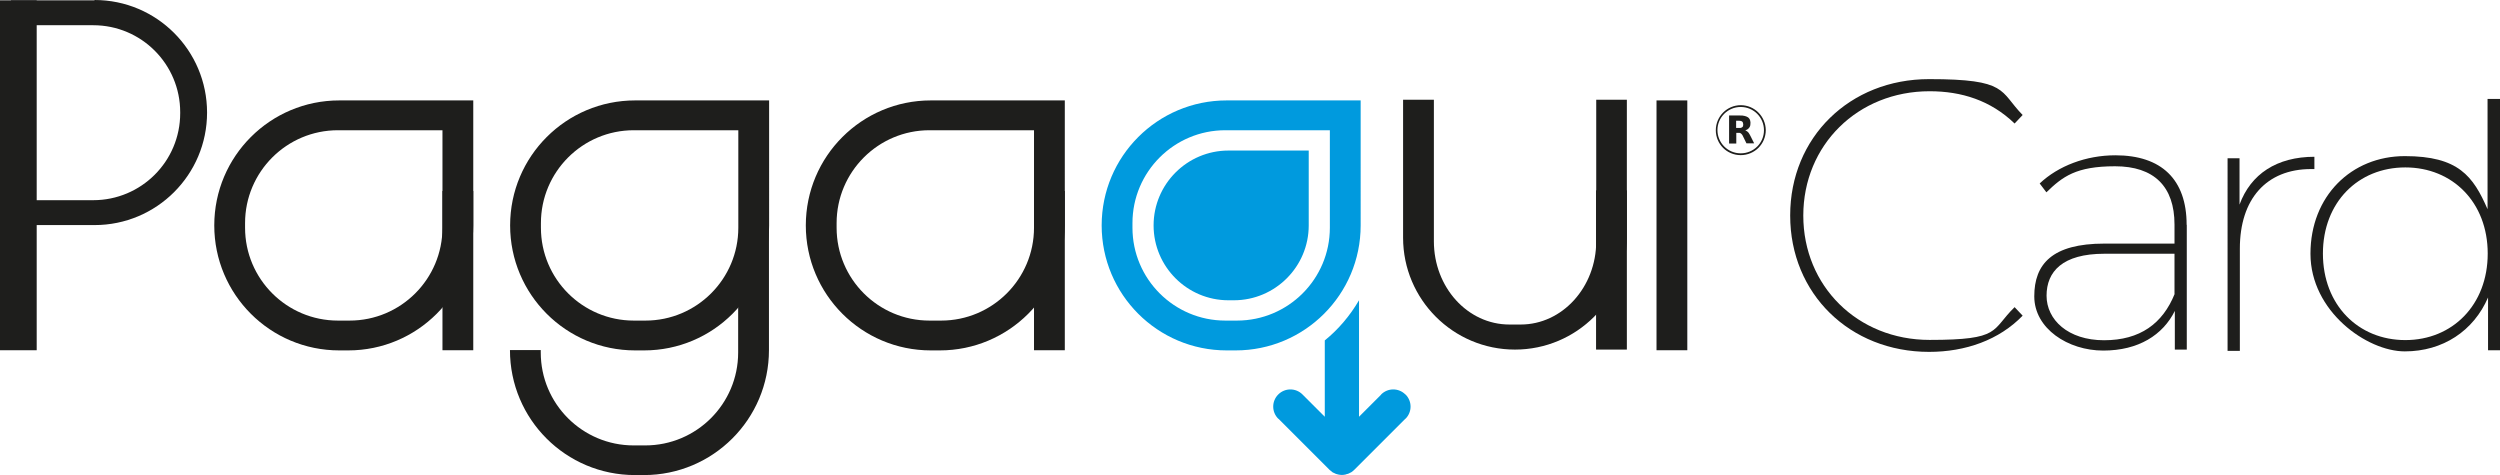 <svg xmlns="http://www.w3.org/2000/svg" id="Capa_2" data-name="Capa 2" viewBox="0 0 1526.1 290"><defs><style>      .cls-1 {        fill: #009ade;      }      .cls-2 {        fill: #1e1e1c;      }    </style></defs><g id="Capa_1-2" data-name="Capa 1"><g id="Capa_3" data-name="Capa 3"><g><g><g><rect class="cls-2" y=".2" width="22.4" height="213.6"></rect><path class="cls-2" d="M57.7,.2H6.7V15.4H56.9c29.4,0,53.1,23.8,53.1,53.1v.6c0,29.4-23.8,53.1-53.1,53.1H6.7v15.2H57.7c37.9,0,68.7-30.7,68.7-68.7h0C126.4,30.8,95.7,0,57.7,0V.2Z"></path></g><g><path class="cls-2" d="M207.1,61.3c-42.1,0-76.3,34.1-76.3,76.3h0c0,42.1,34.1,76.3,76.3,76.3h5.5c42.1,0,76.3-34.1,76.3-76.3V61.3h-81.8Zm63,77.7c0,31.3-25.4,56.7-56.7,56.7h-7.1c-31.3,0-56.7-25.4-56.7-56.7v-2.8c0-31.3,25.4-56.7,56.7-56.7h63.8v59.5h0Z"></path><rect class="cls-2" x="270.1" y="116.6" width="18.8" height="97.2"></rect></g><g><path class="cls-2" d="M387.7,61.3c-42.1,0-76.3,34.1-76.3,76.3h0c0,42.1,34.1,76.3,76.3,76.3h5.5c42.1,0,76.3-34.1,76.3-76.3V61.3h-81.8Zm63,77.7c0,31.3-25.4,56.7-56.7,56.7h-7.1c-31.3,0-56.7-25.4-56.7-56.7v-2.8c0-31.3,25.4-56.7,56.7-56.7h63.8v59.5Z"></path><path class="cls-2" d="M450.6,155.7v59.5c0,31.3-25.4,56.7-56.7,56.7h-7.1c-31.3,0-56.7-25.4-56.7-56.7v-1.5h-18.8c0,42.2,34.1,76.3,76.3,76.3h5.5c42.1,0,76.3-34.1,76.3-76.3v-76.3l-18.8,18.2v.1Z"></path></g><g><path class="cls-2" d="M568.2,61.3c-42.1,0-76.3,34.1-76.3,76.3h0c0,42.1,34.1,76.3,76.3,76.3h5.5c42.1,0,76.3-34.1,76.3-76.3V61.3h-81.8Zm63,77.7c0,31.3-25.4,56.7-56.7,56.7h-7.1c-31.3,0-56.7-25.4-56.7-56.7v-2.8c0-31.3,25.4-56.7,56.7-56.7h63.8v59.5Z"></path><rect class="cls-2" x="631.2" y="116.6" width="18.8" height="97.2"></rect></g><g><path class="cls-1" d="M748.8,61.3c-42.1,0-76.3,34.1-76.3,76.3h0c0,42.1,34.1,76.3,76.3,76.3h5.5c42.1,0,76.3-34.1,76.3-76.3V61.3h-81.8Zm63,77.7c0,31.3-25.4,56.7-56.7,56.7h-7.1c-31.3,0-56.7-25.4-56.7-56.7v-2.8c0-31.3,25.4-56.7,56.7-56.7h63.8v59.5Z"></path><path class="cls-1" d="M749.9,91.9c-25.2,0-45.7,20.5-45.7,45.7h0c0,25.2,20.5,45.7,45.7,45.7h3.3c25.2,0,45.7-20.5,45.7-45.7v-45.7h-49Z"></path><path class="cls-1" d="M857.9,240.8c-4.1-4.1-10.7-4.1-14.8,0v.1l-13.5,13.5v-71.1c-5.5,9.4-12.5,17.7-20.9,24.5v46.6l-13.5-13.5-.1-.1c-4.1-4.1-10.7-4.1-14.8,0s-4.1,10.7,0,14.8h.1l31.2,31.2,.1,.1c.1,.1,.2,.2,.4,.3,.4,.4,.8,.7,1.2,1,.3,.2,.6,.4,1,.5,.3,.2,.5,.3,.8,.4,.4,.2,.8,.3,1.2,.4,.3,0,.5,.2,.8,.2,1.4,.3,2.7,.3,4.1,0,.3,0,.6-.2,.9-.3,.4,0,.7-.2,1.1-.3,.4-.2,.7-.3,1-.5,.3-.1,.5-.3,.8-.4,.6-.4,1.2-.9,1.7-1.4l31.2-31.2h.1c4.1-4.1,4.1-10.7,0-14.8h-.1Z"></path></g><g><path class="cls-2" d="M856.5,60.9v84.2c0,37.7,30.6,68.3,68.3,68.3h0c37.7,0,68.3-30.6,68.3-68.3V60.9h-18.7v86.4c0,28-20.7,50.8-46.1,50.8h-6.9c-25.5,0-46.1-22.7-46.1-50.8V60.9h-18.8Z"></path><rect class="cls-2" x="974.3" y="116.2" width="18.8" height="97.2"></rect><rect class="cls-2" x="1011.2" y="61.3" width="18.8" height="152.5"></rect></g><g><path class="cls-2" d="M1062.6,64.2c8.4,0,15.2,6.8,15.3,15.2,0,8.5-6.8,15.3-15.3,15.3s-15.2-6.8-15.2-15.2,6.8-15.3,15.3-15.3h-.1Zm0,1.1c-7.8,0-14.2,6.3-14.2,14.1s6.3,14.2,14.2,14.2,14.2-6.3,14.2-14.1-6.3-14.2-14.2-14.2Z"></path><path class="cls-2" d="M1055.4,70.5h6.8c1,0,1.9,0,2.9,.3,.7,.2,1.3,.4,1.9,.8,.7,.5,1.2,1.2,1.4,2.1,.2,.7,.2,1.4,.1,2.2,0,.9-.4,1.8-1.1,2.5-.5,.5-1.1,.9-1.8,1.1-.1,0-.2,0-.3,.1,.2,0,.4,.1,.6,.2,.6,.3,1,.7,1.4,1.1,.5,.6,.8,1.3,1.2,2,.8,1.5,1.5,3.1,2.3,4.6h-4.7c-.7-1.4-1.4-2.9-2.1-4.3-.2-.5-.5-1-.9-1.4-.3-.4-.8-.6-1.2-.7h-2v6.5h-4.4v-17.1h-.1Zm4.4,3.2v4.4h2.2c.4,0,.8,0,1.1-.2,.4-.2,.8-.5,.9-.9,.2-.6,.2-1.2,0-1.9-.1-.6-.5-1-1.1-1.2-.4-.1-.8-.2-1.3-.2h-1.8Z"></path></g></g><g><path class="cls-2" d="M1092.8,131.5c0-47.7,36.4-83.2,84.8-83.2s42.8,7.3,57.1,21.9l-4.9,5.2c-14.6-14.1-32.4-19.7-51.9-19.7-43.9,0-77.1,32.9-77.1,75.9s33.1,75.9,77.1,75.9,37.4-5.9,51.9-20l4.9,5.2c-14.3,14.8-34.8,22.1-57.1,22.1-48.4,0-84.8-35.5-84.8-83.2v-.1Z"></path><path class="cls-2" d="M1334.9,137.3v76.1h-7.3v-23.6c-7.3,14.7-22.2,24.2-43.7,24.2s-42.1-13.4-42.1-33.1,10.9-32.2,42.8-32.2h42.8v-11.6c0-23.3-12.5-35.6-36.3-35.6s-32,6.3-41.9,15.9l-4.1-5.4c11.3-10.7,28.3-17.2,46.2-17.2,28.1,0,43.5,14.7,43.5,42.4l.1,.1Zm-7.5,42.1v-24.5h-42.8c-25.6,0-35.3,10.9-35.3,25.6s13.1,27.2,35.1,27.2,35.8-10.2,43.1-28.3h-.1Z"></path><path class="cls-2" d="M1412.8,95.7v7.5h-2c-27.4,0-43.5,18.4-43.5,48.5v62.5h-7.5V96.6h7.3v28.3c6.8-18.6,22.7-29.2,45.8-29.2h-.1Z"></path><path class="cls-2" d="M1526.1,60.4V213.8h-7.3v-32.2c-8.8,20.4-27.6,32.9-50.8,32.9s-57.6-24.5-57.6-59.6,24.9-59.6,57.6-59.6,41.7,12.2,50.5,32.4V60.4h7.6Zm-7.5,94.4c0-31.3-21.5-52.6-50.3-52.6s-50.3,21.3-50.3,52.6,21.5,52.8,50.3,52.8,50.3-21.5,50.3-52.8Z"></path></g></g></g></g></svg>